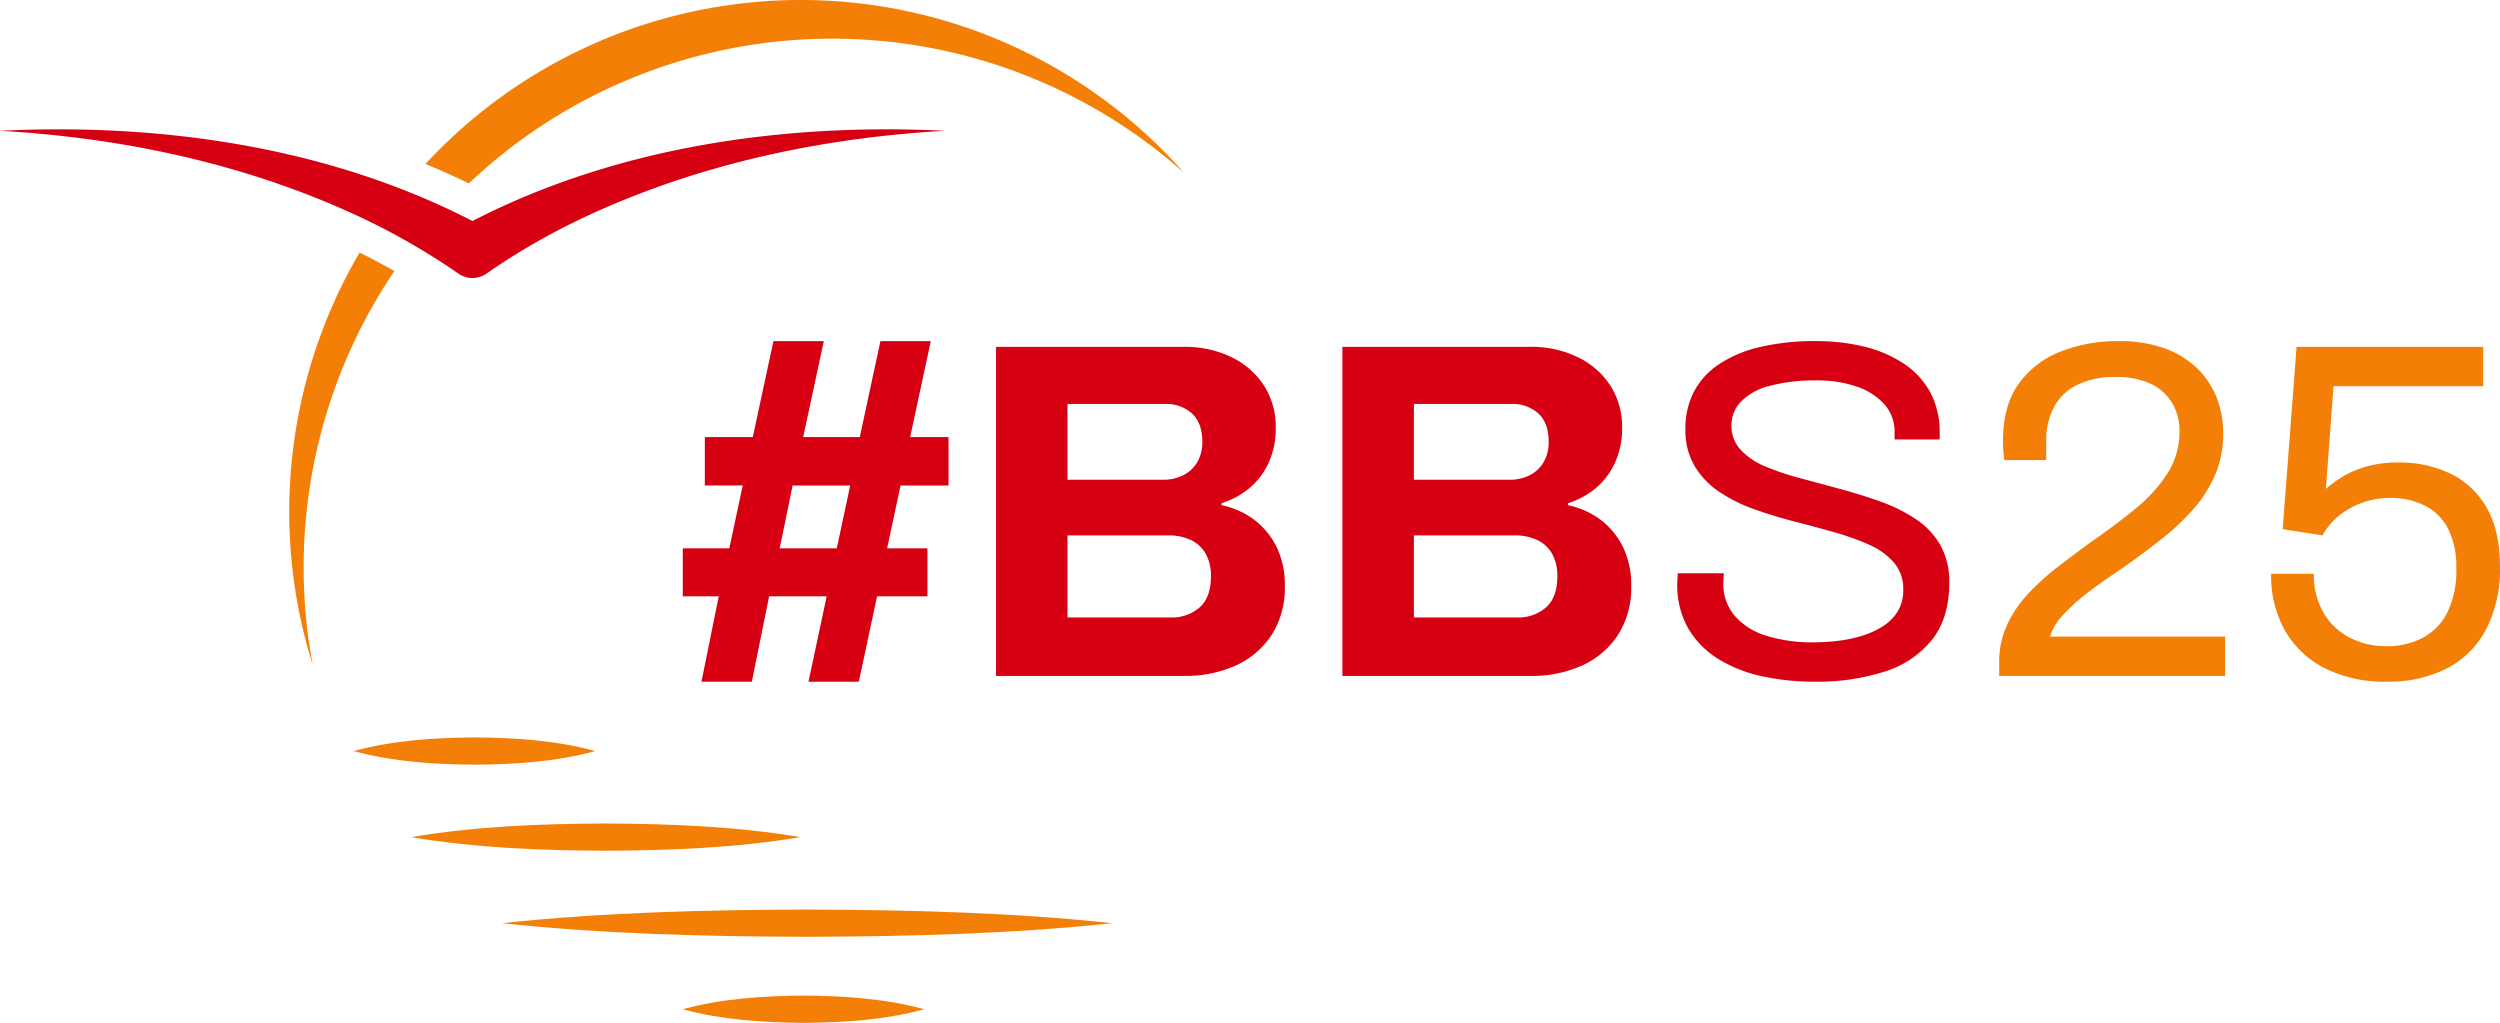 <svg id="Gruppe_402" data-name="Gruppe 402" xmlns="http://www.w3.org/2000/svg" xmlns:xlink="http://www.w3.org/1999/xlink" width="548.879" height="224.574" viewBox="0 0 548.879 224.574">
  <defs>
    <clipPath id="clip-path">
      <rect id="Rechteck_549" data-name="Rechteck 549" width="548.879" height="224.574" fill="none"/>
    </clipPath>
  </defs>
  <g id="Gruppe_401" data-name="Gruppe 401" clip-path="url(#clip-path)">
    <path id="Pfad_7658" data-name="Pfad 7658" d="M66.062,140.768c8.738-2.357,17.586-2.918,26.528-2.994,8.945.065,17.791.624,26.531,2.994-8.739,2.37-17.588,2.93-26.531,2.994-8.943-.076-17.788-.637-26.528-2.994" transform="translate(11.569 24.127)" fill="#f37f06"/>
    <path id="Pfad_7659" data-name="Pfad 7659" d="M127.547,189.005c8.739-2.357,17.587-2.918,26.53-2.994,8.944.065,17.79.624,26.53,2.994-8.738,2.37-17.587,2.93-26.53,2.994-8.943-.076-17.789-.637-26.53-2.994" transform="translate(22.336 32.575)" fill="#f37f06"/>
    <path id="Pfad_7660" data-name="Pfad 7660" d="M162.268,156.847c-14.178,2.37-28.426,2.917-42.732,2.994-14.306-.066-28.554-.611-42.731-2.994,14.177-2.383,28.425-2.928,42.731-2.994,14.306.076,28.554.624,42.732,2.994" transform="translate(13.45 26.943)" fill="#f37f06"/>
    <path id="Pfad_7661" data-name="Pfad 7661" d="M227.8,172.926c-22.293,2.369-44.632,2.912-67.007,2.994-22.374-.071-44.713-.611-67.007-2.994,22.293-2.383,44.632-2.924,67.007-2.994,22.374.082,44.712.625,67.007,2.994" transform="translate(16.424 29.759)" fill="#f37f06"/>
    <path id="Pfad_7662" data-name="Pfad 7662" d="M307.419,102.722a17.952,17.952,0,0,0-7.111-3.16V99.14a17.76,17.76,0,0,0,6.057-3.264,15.784,15.784,0,0,0,4.266-5.583A17.883,17.883,0,0,0,312.21,82.6a16.666,16.666,0,0,0-2.633-9.375,17.563,17.563,0,0,0-7.214-6.214A23.334,23.334,0,0,0,292.092,64.8H250.8v72.255H292.2a26.812,26.812,0,0,0,11.058-2.213,18.557,18.557,0,0,0,7.953-6.635,19.063,19.063,0,0,0,3-10.954,18.784,18.784,0,0,0-1.843-8.584,16.774,16.774,0,0,0-4.95-5.951M266.5,77.339h21.381a8.4,8.4,0,0,1,5.952,2.1q2.263,2.11,2.264,6.215a8.792,8.792,0,0,1-1,4.266,7.45,7.45,0,0,1-2.948,2.948,9.578,9.578,0,0,1-4.792,1.107H266.5ZM295.516,122a9.2,9.2,0,0,1-6.373,2.212H266.5V106.2h21.908a11.508,11.508,0,0,1,5.373,1.106,7.325,7.325,0,0,1,3.16,3.107,10.058,10.058,0,0,1,1.053,4.739q0,4.638-2.475,6.847" transform="translate(43.922 11.349)" fill="#d70012"/>
    <path id="Pfad_7663" data-name="Pfad 7663" d="M365.661,102.752a35.737,35.737,0,0,0-7.688-3.792q-4.267-1.526-8.743-2.739t-8.795-2.369a59.594,59.594,0,0,1-7.69-2.581,15.478,15.478,0,0,1-5.423-3.635,7.738,7.738,0,0,1-2.054-5.475,7.4,7.4,0,0,1,2.054-5.109,13.185,13.185,0,0,1,6.267-3.476,38.775,38.775,0,0,1,10.533-1.212,25.831,25.831,0,0,1,8.69,1.369,14.156,14.156,0,0,1,6.055,3.9,8.956,8.956,0,0,1,2.212,6.109v1.581h9.9V84.057a18.617,18.617,0,0,0-2.106-9.164,17.86,17.86,0,0,0-5.847-6.269,27.481,27.481,0,0,0-8.636-3.685,44.083,44.083,0,0,0-10.586-1.21,52,52,0,0,0-12.324,1.316,27.568,27.568,0,0,0-9,3.792A16.364,16.364,0,0,0,317,74.894,17.466,17.466,0,0,0,315.157,83a15.5,15.5,0,0,0,2.054,8.215,17.993,17.993,0,0,0,5.424,5.634,34.276,34.276,0,0,0,7.636,3.793q4.266,1.526,8.795,2.686t8.8,2.37a55.135,55.135,0,0,1,7.636,2.738,15.5,15.5,0,0,1,5.424,3.9,8.757,8.757,0,0,1,2.054,5.951,8.923,8.923,0,0,1-1.212,4.792,10.335,10.335,0,0,1-3.266,3.264,18.582,18.582,0,0,1-4.635,2.106,29.75,29.75,0,0,1-5.37,1.108,47.974,47.974,0,0,1-5.32.314,33.479,33.479,0,0,1-10.164-1.422,14.883,14.883,0,0,1-7-4.37,10.628,10.628,0,0,1-2.527-7.161c0-.351.015-.754.051-1.212s.053-.791.053-1H313.472c0,.353-.018.7-.053,1.055s-.053.7-.053,1.052a19.255,19.255,0,0,0,2.476,10.113,19.646,19.646,0,0,0,6.689,6.688,30.467,30.467,0,0,0,9.636,3.739,54.107,54.107,0,0,0,11.323,1.159,48.66,48.66,0,0,0,15.378-2.212,21.592,21.592,0,0,0,10.427-7q3.793-4.793,3.793-12.482a16.35,16.35,0,0,0-2-8.373,17.144,17.144,0,0,0-5.426-5.688" transform="translate(54.878 11.16)" fill="#d70012"/>
    <path id="Pfad_7664" data-name="Pfad 7664" d="M182.017,63.729H170.958L166.43,84.794H154l4.53-21.065H147.47l-4.529,21.065H132.408V95.431h8.321l-.794,3.719-2.154,10.079H127.563v10.533h7.9L131.67,138.51h11.06l3.792-18.748h12.64l-4,18.748h11.059l4-18.748H181.28V109.23h-8.847l2.154-10.079.794-3.719h10.533V84.794h-8.426ZM163.528,99.151l-2.154,10.079H148.84l2.076-10.079.276-1.337.49-2.382h12.64Z" transform="translate(22.339 11.16)" fill="#d70012"/>
    <path id="Pfad_7665" data-name="Pfad 7665" d="M242.706,102.722a17.959,17.959,0,0,0-7.111-3.16V99.14c.167-.052.323-.121.488-.177a17.745,17.745,0,0,0,5.569-3.087,15.784,15.784,0,0,0,4.266-5.583A17.883,17.883,0,0,0,247.5,82.6a16.666,16.666,0,0,0-2.633-9.375,17.564,17.564,0,0,0-7.214-6.214A23.334,23.334,0,0,0,227.379,64.8H186.092v72.255h41.393a26.814,26.814,0,0,0,11.059-2.213,18.557,18.557,0,0,0,7.953-6.635,19.063,19.063,0,0,0,3-10.954,18.785,18.785,0,0,0-1.843-8.584,16.775,16.775,0,0,0-4.95-5.951M201.785,77.339h21.381a8.4,8.4,0,0,1,5.952,2.1q2.263,2.11,2.264,6.215a8.793,8.793,0,0,1-1,4.266,7.446,7.446,0,0,1-2.95,2.948,9.57,9.57,0,0,1-4.791,1.107H201.785ZM230.8,122a9.206,9.206,0,0,1-6.373,2.212H201.785V106.2h21.908a11.509,11.509,0,0,1,5.373,1.106,7.324,7.324,0,0,1,3.16,3.107,10.058,10.058,0,0,1,1.053,4.739q0,4.638-2.475,6.847" transform="translate(32.589 11.349)" fill="#d70012"/>
    <path id="Pfad_7666" data-name="Pfad 7666" d="M387.622,123.765a41.875,41.875,0,0,1,5.582-5q3.264-2.473,6.636-4.688,4.844-3.367,9.006-6.636a54.186,54.186,0,0,0,7.268-6.792,28.112,28.112,0,0,0,4.845-7.637,23.036,23.036,0,0,0,1.738-9.058,21.522,21.522,0,0,0-1.369-7.636,18.131,18.131,0,0,0-4.213-6.477,19.942,19.942,0,0,0-7.164-4.477,29.225,29.225,0,0,0-10.321-1.631A34.161,34.161,0,0,0,387.1,65.991a20.308,20.308,0,0,0-9.268,7.058q-3.476,4.794-3.477,12.588,0,1.474.106,2.579c.069.737.14,1.283.21,1.633h9.165V85.53a15.771,15.771,0,0,1,1.526-6.951,11.485,11.485,0,0,1,4.9-5.055,18.231,18.231,0,0,1,8.953-1.9A16.933,16.933,0,0,1,407,73.206a10.829,10.829,0,0,1,4.582,4.267,11.847,11.847,0,0,1,1.528,5.952,17.065,17.065,0,0,1-2.632,9.32,32.687,32.687,0,0,1-7,7.743q-4.373,3.582-9.533,7.161-3.792,2.741-7.477,5.583a54.067,54.067,0,0,0-6.583,5.951,26.109,26.109,0,0,0-4.635,6.846,19.113,19.113,0,0,0-1.738,8.164v3.054h49.609V128.61H384.673a12.173,12.173,0,0,1,2.95-4.845" transform="translate(65.41 11.16)" fill="#f37f06"/>
    <path id="Pfad_7667" data-name="Pfad 7667" d="M463.617,92.611a25.759,25.759,0,0,0-11.271-2.423,26.138,26.138,0,0,0-6.742.791,21.17,21.17,0,0,0-5.213,2.107,25.309,25.309,0,0,0-4.054,2.9l1.684-22.54h32.863V64.8H429.911l-3.054,40.024,8.743,1.37a14.729,14.729,0,0,1,3.738-4.424,17.572,17.572,0,0,1,5.109-2.791,17.943,17.943,0,0,1,6-1,16.645,16.645,0,0,1,7.635,1.687,11.591,11.591,0,0,1,5.109,5.107,18.683,18.683,0,0,1,1.79,8.691,20.883,20.883,0,0,1-1.948,9.583,12.773,12.773,0,0,1-5.423,5.637,16.847,16.847,0,0,1-8.006,1.843,17.157,17.157,0,0,1-8.057-1.9,14.113,14.113,0,0,1-5.741-5.478,16.514,16.514,0,0,1-2.106-8.531h-9.375a24.408,24.408,0,0,0,3.159,12.693,20.947,20.947,0,0,0,8.85,8.162,29.3,29.3,0,0,0,13.269,2.844,28.311,28.311,0,0,0,13.378-2.95,20.168,20.168,0,0,0,8.583-8.635,28.765,28.765,0,0,0,3-13.59q0-8-2.95-13.059a18.267,18.267,0,0,0-8-7.478" transform="translate(74.31 11.349)" fill="#f37f06"/>
    <path id="Pfad_7668" data-name="Pfad 7668" d="M103.728,44.289C71.961,27.922,35.245,22.754,0,24.481c26.933,1.551,53.5,7.185,77.9,18.4A149.119,149.119,0,0,1,100.636,55.83a5.388,5.388,0,0,0,6.18,0,148.114,148.114,0,0,1,22.737-12.956c24.394-11.211,50.967-16.843,77.9-18.393C172.2,22.751,135.5,27.934,103.728,44.289" transform="translate(0 4.232)" fill="#d70012"/>
    <path id="Pfad_7669" data-name="Pfad 7669" d="M89.017,40.262A116.023,116.023,0,0,1,246,37.913a112.271,112.271,0,0,0-166.516-1.9q4.86,1.988,9.535,4.248" transform="translate(13.919 0)" fill="#f37f06"/>
    <path id="Pfad_7670" data-name="Pfad 7670" d="M77.116,51.251q-3.7-2.122-7.629-4.071a112.525,112.525,0,0,0-10.294,90.551A116.238,116.238,0,0,1,77.116,51.251" transform="translate(9.464 8.262)" fill="#f37f06"/>
  </g>
</svg>
